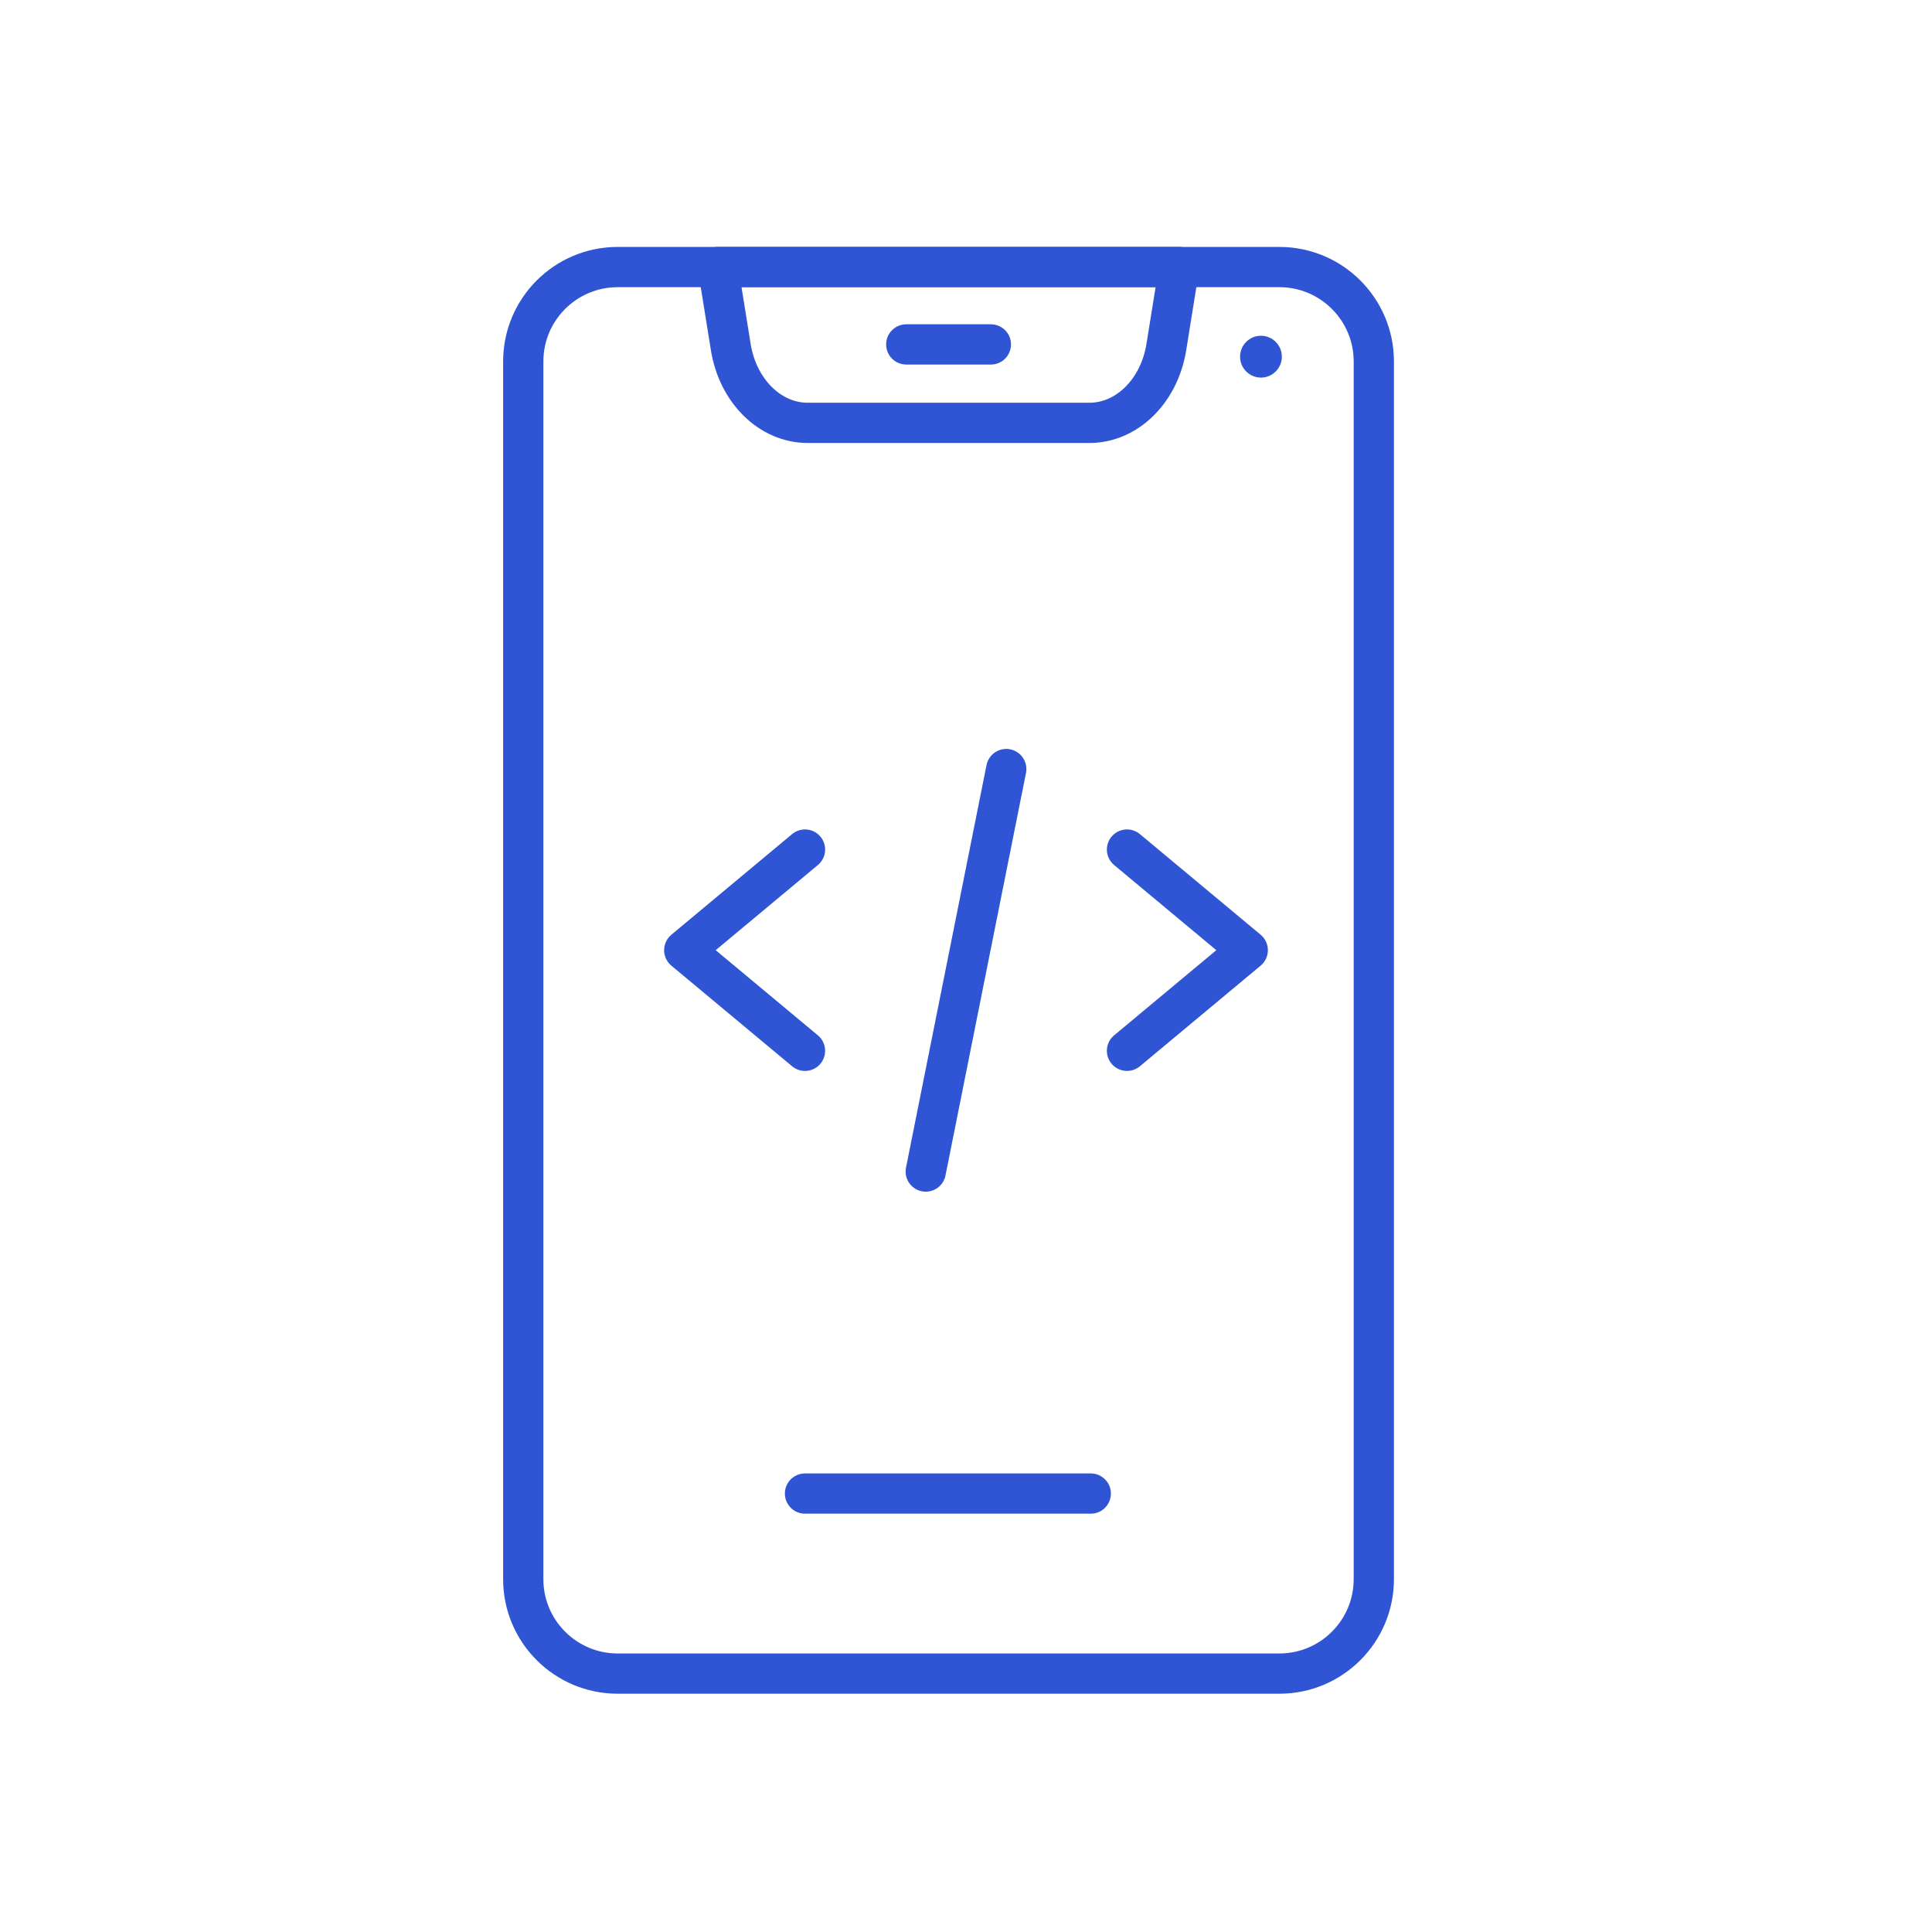 <svg width="48" height="48" viewBox="0 0 48 48" fill="none" xmlns="http://www.w3.org/2000/svg">
<mask id="mask0_2605_12481" style="mask-type:luminance" maskUnits="userSpaceOnUse" x="6" y="5" width="36" height="38">
<path d="M6 5H42V43H6V5Z" fill="white"/>
</mask>
<g mask="url(#mask0_2605_12481)">
<path d="M29.297 6.634L28.977 8.624C28.801 9.716 27.999 10.506 27.065 10.506H20.068C19.134 10.506 18.332 9.716 18.156 8.624L17.836 6.634H29.297Z" stroke="#2F55D4" stroke-miterlimit="10" stroke-linecap="round" stroke-linejoin="round"/>
<path d="M34.132 24.419V39.234C34.132 40.529 33.081 41.58 31.785 41.58H15.346C14.05 41.58 13 40.529 13 39.234V8.981C13 7.685 14.05 6.635 15.346 6.635H31.785C33.081 6.635 34.132 7.685 34.132 8.981V24.419Z" stroke="#2F55D4" stroke-miterlimit="10" stroke-linecap="round" stroke-linejoin="round"/>
<path d="M20 37.107H27.1" stroke="#2F55D4" stroke-linecap="round"/>
<path d="M22.516 8.557H24.618" stroke="#2F55D4" stroke-miterlimit="10" stroke-linecap="round" stroke-linejoin="round"/>
<path d="M31.847 8.862C31.847 9.148 31.615 9.381 31.328 9.381C31.041 9.381 30.809 9.148 30.809 8.862C30.809 8.575 31.041 8.342 31.328 8.342C31.615 8.342 31.847 8.575 31.847 8.862Z" fill="#2F55D4"/>
</g>
<path d="M20 21.107L17 23.607L20 26.107" stroke="#2F55D4" stroke-miterlimit="10" stroke-linecap="round" stroke-linejoin="round"/>
<path d="M28 21.107L31 23.607L28 26.107" stroke="#2F55D4" stroke-miterlimit="10" stroke-linecap="round" stroke-linejoin="round"/>
<path d="M25 19.107L23 29.107" stroke="#2F55D4" stroke-miterlimit="10" stroke-linecap="round" stroke-linejoin="round"/>
</svg>
